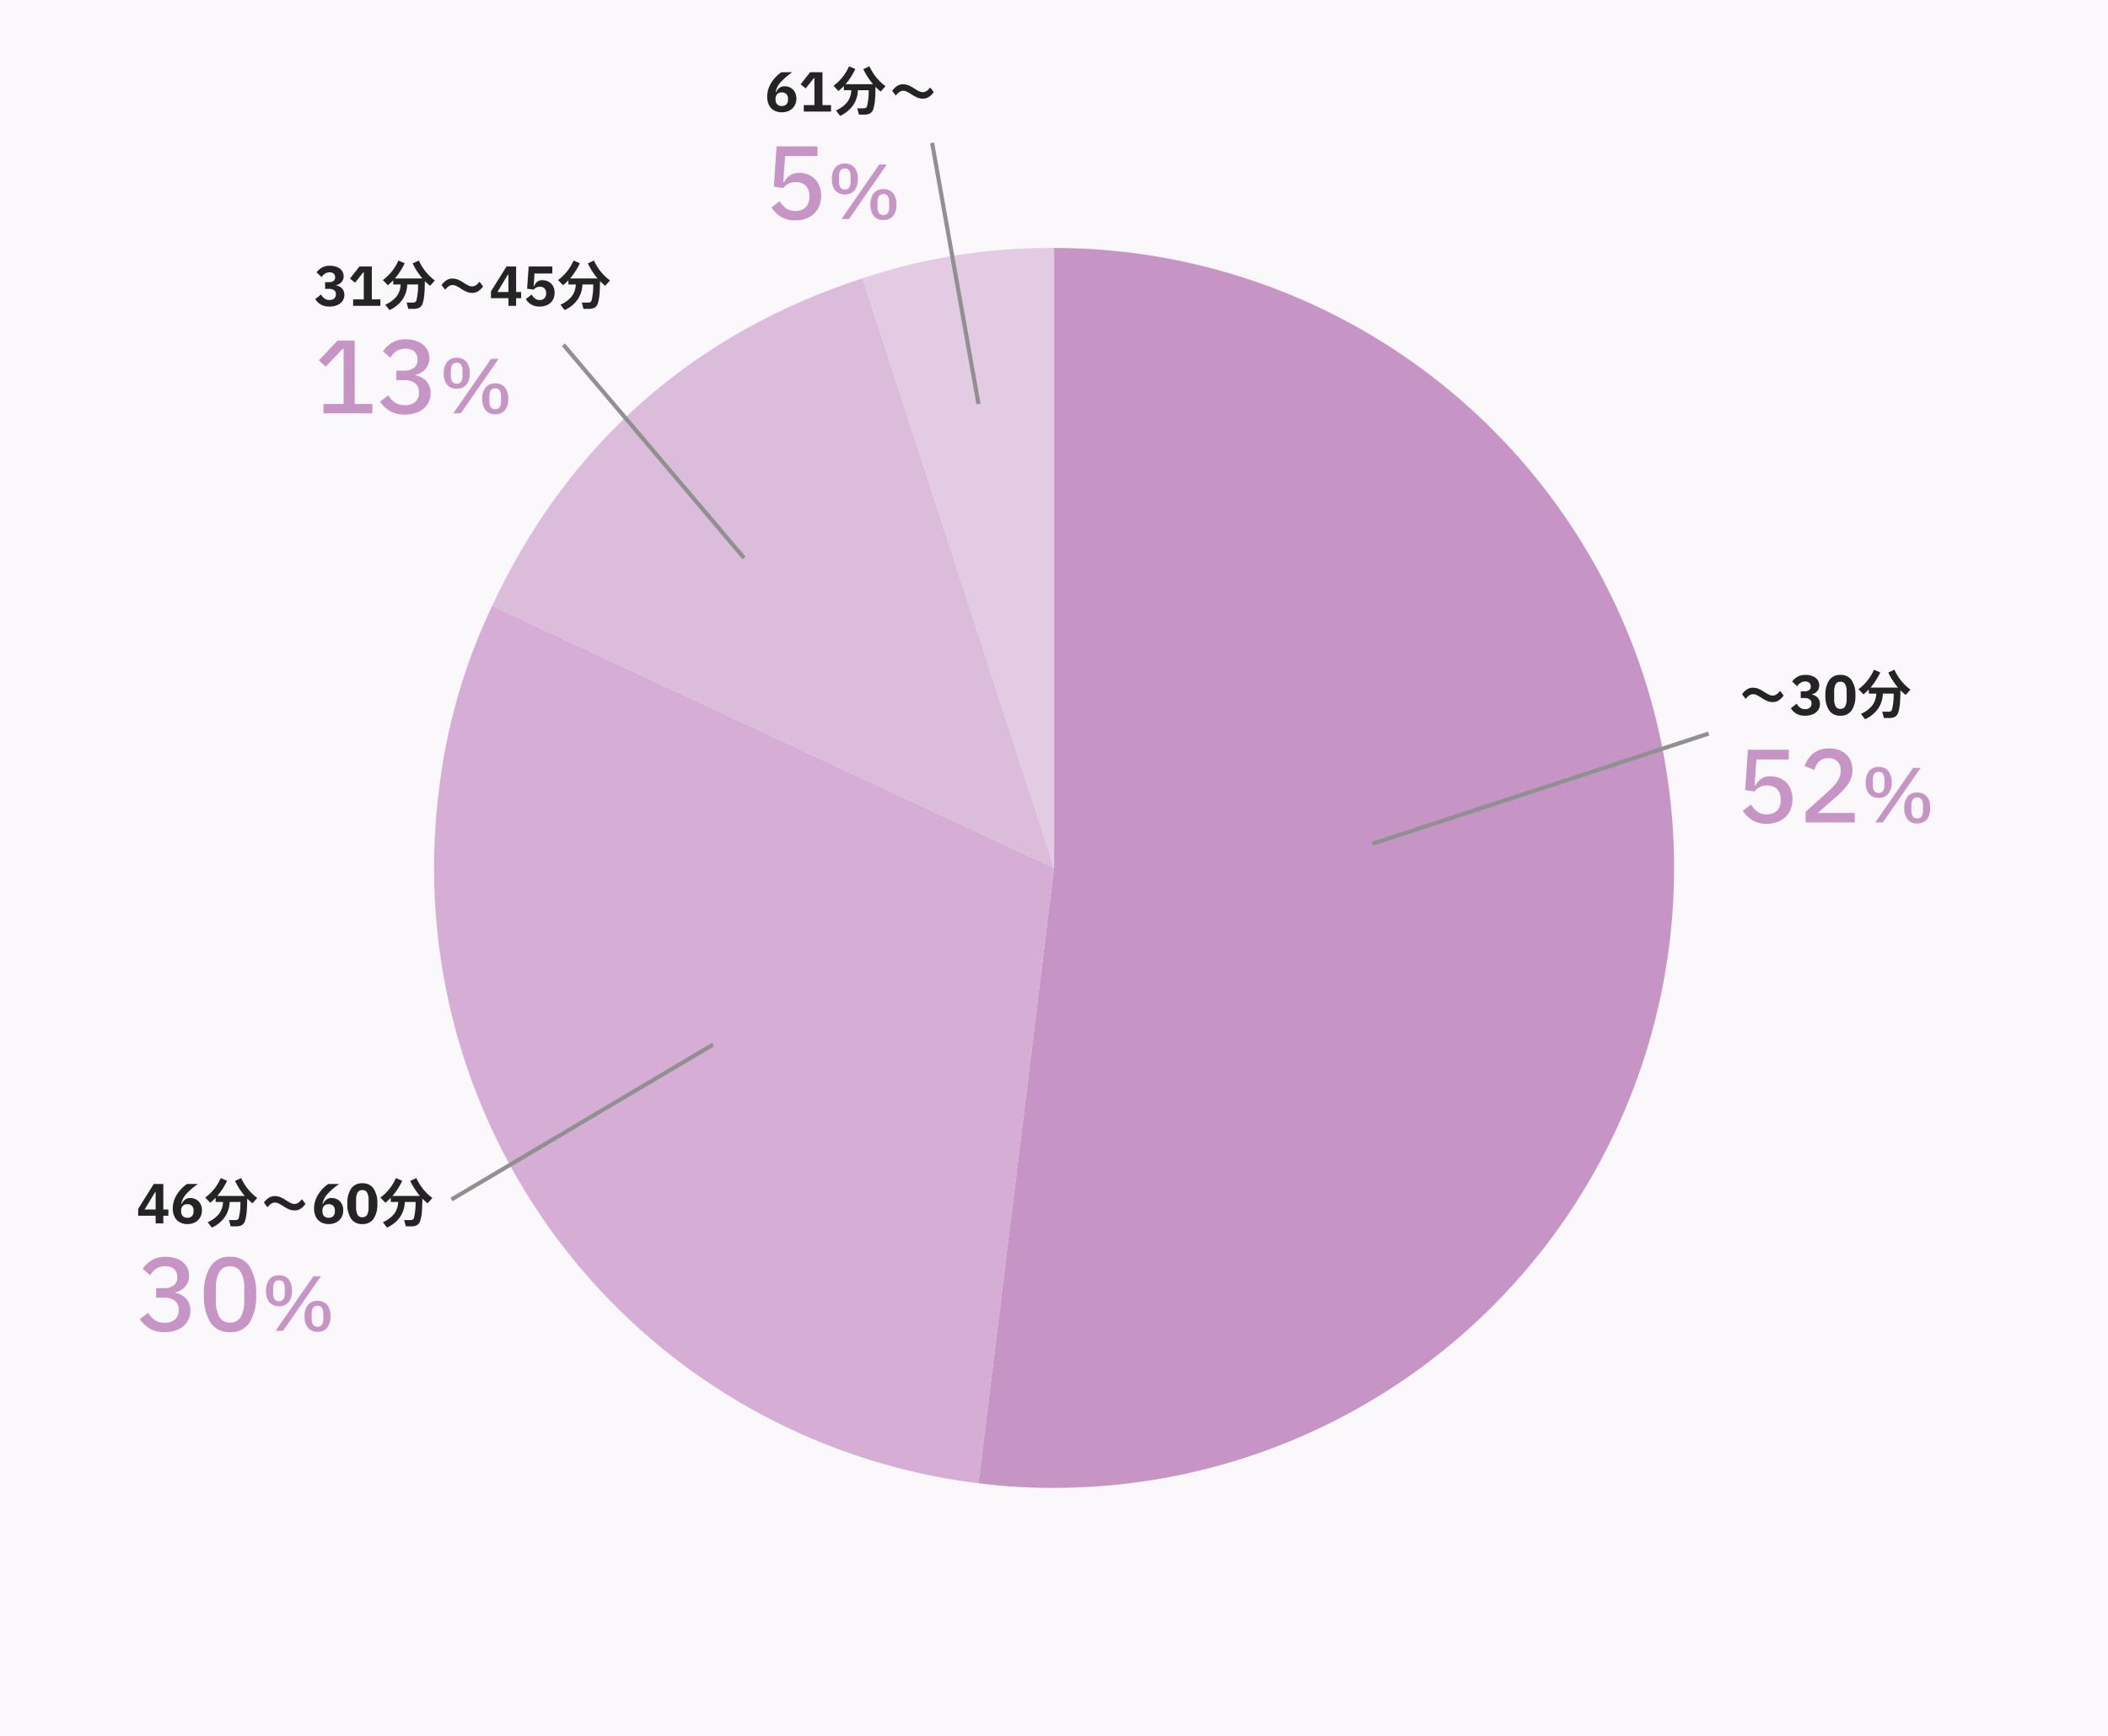 <svg xmlns="http://www.w3.org/2000/svg" width="510" height="420" viewBox="0 0 510 420">
  <g id="グループ_76288" data-name="グループ 76288" transform="translate(-12649 9321)">
    <path id="_3219d93f5e3df80b528fc85ebee3968a" data-name="3219d93f5e3df80b528fc85ebee3968a" d="M0,0H510V420H0Z" transform="translate(12649 -9321)" fill="#fbf8fb"/>
    <path id="パス_259580" data-name="パス 259580" d="M12.768-17.592v2.352H4.944L4.488-8.9H4.68A5.083,5.083,0,0,1,6.144-10.6a3.825,3.825,0,0,1,2.208-.564,5.533,5.533,0,0,1,2.712.66,4.782,4.782,0,0,1,1.9,1.908,5.915,5.915,0,0,1,.7,2.928,6.355,6.355,0,0,1-.744,3.108A5.206,5.206,0,0,1,10.764-.444,6.913,6.913,0,0,1,7.44.312,6.469,6.469,0,0,1,3.948-.54,7.551,7.551,0,0,1,1.656-2.808L3.624-4.344A6.244,6.244,0,0,0,5.208-2.568a3.762,3.762,0,0,0,2.232.6,3.325,3.325,0,0,0,2.5-.888,3.43,3.43,0,0,0,.864-2.5v-.264a3.311,3.311,0,0,0-.864-2.448,3.311,3.311,0,0,0-2.448-.864,3.594,3.594,0,0,0-1.752.384A4.616,4.616,0,0,0,4.464-7.488L2.232-7.824l.648-9.768ZM16.848,0V-2.592L22.512-7.7a12.477,12.477,0,0,0,2.1-2.376,4.17,4.17,0,0,0,.708-2.28V-12.7a2.773,2.773,0,0,0-.792-2.088,3.005,3.005,0,0,0-2.184-.768q-2.592,0-3.36,2.832l-2.376-.912A6.6,6.6,0,0,1,18.684-16.7a5.894,5.894,0,0,1,3.876-1.2,6.413,6.413,0,0,1,3.012.66A4.655,4.655,0,0,1,27.5-15.408a5.321,5.321,0,0,1,.672,2.688,5.826,5.826,0,0,1-1.044,3.432,18.682,18.682,0,0,1-3.108,3.264L19.776-2.3h8.952V0ZM34.524-5.958A2.877,2.877,0,0,1,32.2-6.912a4.175,4.175,0,0,1-.81-2.772,4.212,4.212,0,0,1,.81-2.781,2.865,2.865,0,0,1,2.322-.963,2.865,2.865,0,0,1,2.322.963,4.212,4.212,0,0,1,.81,2.781,4.175,4.175,0,0,1-.81,2.772A2.877,2.877,0,0,1,34.524-5.958ZM35.514,0H33.7L42.84-13.194h1.818Zm-.99-7.146q1.4,0,1.4-2v-1.08a2.71,2.71,0,0,0-.342-1.512,1.194,1.194,0,0,0-1.062-.5q-1.422,0-1.422,2.016v1.08Q33.1-7.146,34.524-7.146ZM43.848.234a2.865,2.865,0,0,1-2.322-.963,4.212,4.212,0,0,1-.81-2.781,4.175,4.175,0,0,1,.81-2.772,2.877,2.877,0,0,1,2.322-.954,2.877,2.877,0,0,1,2.322.954,4.175,4.175,0,0,1,.81,2.772,4.212,4.212,0,0,1-.81,2.781A2.865,2.865,0,0,1,43.848.234Zm0-1.206q1.4,0,1.4-2V-4.05q0-2-1.4-2-1.422,0-1.422,2v1.08Q42.426-.972,43.848-.972Z" transform="translate(13069 -9122)" fill="#c695c5"/>
    <path id="パス_259582" data-name="パス 259582" d="M6.624-10.32a3.71,3.71,0,0,0,2.424-.7,2.28,2.28,0,0,0,.84-1.848v-.168a2.4,2.4,0,0,0-.78-1.92,3.146,3.146,0,0,0-2.124-.672A3.917,3.917,0,0,0,3.36-13.416L1.536-15a7.193,7.193,0,0,1,2.232-2.112A6.345,6.345,0,0,1,7.08-17.9,7.318,7.318,0,0,1,10-17.352a4.7,4.7,0,0,1,2.016,1.572,4.027,4.027,0,0,1,.732,2.412A3.838,3.838,0,0,1,11.8-10.7,4.508,4.508,0,0,1,9.384-9.312v.12a4.63,4.63,0,0,1,2.628,1.4,4.13,4.13,0,0,1,1.044,2.94,4.752,4.752,0,0,1-.78,2.688A5.125,5.125,0,0,1,10.092-.336,7.686,7.686,0,0,1,6.84.312,6.878,6.878,0,0,1,3.228-.54,7.854,7.854,0,0,1,.84-2.808l1.992-1.56A5.659,5.659,0,0,0,4.464-2.58a4.142,4.142,0,0,0,2.352.612,3.689,3.689,0,0,0,2.532-.78,2.787,2.787,0,0,0,.876-2.2V-5.16a2.563,2.563,0,0,0-.912-2.124A4.091,4.091,0,0,0,6.7-8.016H4.776v-2.3ZM22.656.312A5.32,5.32,0,0,1,17.9-2.028a12.177,12.177,0,0,1-1.56-6.756,12.24,12.24,0,0,1,1.56-6.768A5.311,5.311,0,0,1,22.656-17.9a5.311,5.311,0,0,1,4.752,2.352,12.24,12.24,0,0,1,1.56,6.768,12.177,12.177,0,0,1-1.56,6.756A5.32,5.32,0,0,1,22.656.312Zm0-2.3a2.811,2.811,0,0,0,2.6-1.392A7.69,7.69,0,0,0,26.088-7.3v-3a7.69,7.69,0,0,0-.828-3.912,2.811,2.811,0,0,0-2.6-1.392,2.811,2.811,0,0,0-2.6,1.392,7.69,7.69,0,0,0-.828,3.912v3a7.69,7.69,0,0,0,.828,3.912A2.811,2.811,0,0,0,22.656-1.992ZM34.5-5.958a2.877,2.877,0,0,1-2.322-.954,4.175,4.175,0,0,1-.81-2.772,4.212,4.212,0,0,1,.81-2.781,2.865,2.865,0,0,1,2.322-.963,2.865,2.865,0,0,1,2.322.963,4.212,4.212,0,0,1,.81,2.781,4.175,4.175,0,0,1-.81,2.772A2.877,2.877,0,0,1,34.5-5.958ZM35.49,0H33.672l9.144-13.194h1.818ZM34.5-7.146q1.4,0,1.4-2v-1.08a2.71,2.71,0,0,0-.342-1.512,1.194,1.194,0,0,0-1.062-.5q-1.422,0-1.422,2.016v1.08Q33.078-7.146,34.5-7.146ZM43.824.234A2.865,2.865,0,0,1,41.5-.729a4.212,4.212,0,0,1-.81-2.781,4.175,4.175,0,0,1,.81-2.772,2.877,2.877,0,0,1,2.322-.954,2.877,2.877,0,0,1,2.322.954,4.175,4.175,0,0,1,.81,2.772,4.212,4.212,0,0,1-.81,2.781A2.865,2.865,0,0,1,43.824.234Zm0-1.206q1.4,0,1.4-2V-4.05q0-2-1.4-2-1.422,0-1.422,2v1.08Q42.4-.972,43.824-.972Z" transform="translate(12682 -8999)" fill="#c695c5"/>
    <path id="パス_259576" data-name="パス 259576" d="M14.088-2.256V0H2.256V-2.256H7.128V-15.624H6.936L2.808-11.28,1.152-12.792l4.512-4.8H9.816V-2.256Zm7.656-8.064a3.71,3.71,0,0,0,2.424-.7,2.28,2.28,0,0,0,.84-1.848v-.168a2.4,2.4,0,0,0-.78-1.92,3.146,3.146,0,0,0-2.124-.672,3.917,3.917,0,0,0-3.624,2.208L16.656-15a7.193,7.193,0,0,1,2.232-2.112A6.345,6.345,0,0,1,22.2-17.9a7.318,7.318,0,0,1,2.916.552,4.7,4.7,0,0,1,2.016,1.572,4.027,4.027,0,0,1,.732,2.412,3.838,3.838,0,0,1-.948,2.664A4.508,4.508,0,0,1,24.5-9.312v.12a4.63,4.63,0,0,1,2.628,1.4,4.13,4.13,0,0,1,1.044,2.94A4.752,4.752,0,0,1,27.4-2.16,5.125,5.125,0,0,1,25.212-.336,7.686,7.686,0,0,1,21.96.312,6.878,6.878,0,0,1,18.348-.54,7.854,7.854,0,0,1,15.96-2.808l1.992-1.56A5.659,5.659,0,0,0,19.584-2.58a4.142,4.142,0,0,0,2.352.612,3.689,3.689,0,0,0,2.532-.78,2.787,2.787,0,0,0,.876-2.2V-5.16a2.563,2.563,0,0,0-.912-2.124,4.091,4.091,0,0,0-2.616-.732H19.9v-2.3ZM34.5-5.958a2.877,2.877,0,0,1-2.322-.954,4.175,4.175,0,0,1-.81-2.772,4.212,4.212,0,0,1,.81-2.781,2.865,2.865,0,0,1,2.322-.963,2.865,2.865,0,0,1,2.322.963,4.212,4.212,0,0,1,.81,2.781,4.175,4.175,0,0,1-.81,2.772A2.877,2.877,0,0,1,34.5-5.958ZM35.49,0H33.672l9.144-13.194h1.818ZM34.5-7.146q1.4,0,1.4-2v-1.08a2.71,2.71,0,0,0-.342-1.512,1.194,1.194,0,0,0-1.062-.5q-1.422,0-1.422,2.016v1.08Q33.078-7.146,34.5-7.146ZM43.824.234A2.865,2.865,0,0,1,41.5-.729a4.212,4.212,0,0,1-.81-2.781,4.175,4.175,0,0,1,.81-2.772,2.877,2.877,0,0,1,2.322-.954,2.877,2.877,0,0,1,2.322.954,4.175,4.175,0,0,1,.81,2.772,4.212,4.212,0,0,1-.81,2.781A2.865,2.865,0,0,1,43.824.234Zm0-1.206q1.4,0,1.4-2V-4.05q0-2-1.4-2-1.422,0-1.422,2v1.08Q42.4-.972,43.824-.972Z" transform="translate(12725 -9221)" fill="#c695c5"/>
    <path id="パス_259577" data-name="パス 259577" d="M12.768-17.592v2.352H4.944L4.488-8.9H4.68A5.083,5.083,0,0,1,6.144-10.6a3.825,3.825,0,0,1,2.208-.564,5.533,5.533,0,0,1,2.712.66,4.782,4.782,0,0,1,1.9,1.908,5.915,5.915,0,0,1,.7,2.928,6.355,6.355,0,0,1-.744,3.108A5.206,5.206,0,0,1,10.764-.444,6.913,6.913,0,0,1,7.44.312,6.469,6.469,0,0,1,3.948-.54,7.551,7.551,0,0,1,1.656-2.808L3.624-4.344A6.244,6.244,0,0,0,5.208-2.568a3.762,3.762,0,0,0,2.232.6,3.325,3.325,0,0,0,2.5-.888,3.43,3.43,0,0,0,.864-2.5v-.264a3.311,3.311,0,0,0-.864-2.448,3.311,3.311,0,0,0-2.448-.864,3.594,3.594,0,0,0-1.752.384A4.616,4.616,0,0,0,4.464-7.488L2.232-7.824l.648-9.768ZM19.4-5.958a2.877,2.877,0,0,1-2.322-.954,4.175,4.175,0,0,1-.81-2.772,4.212,4.212,0,0,1,.81-2.781,2.865,2.865,0,0,1,2.322-.963,2.865,2.865,0,0,1,2.322.963,4.212,4.212,0,0,1,.81,2.781,4.175,4.175,0,0,1-.81,2.772A2.877,2.877,0,0,1,19.4-5.958ZM20.394,0H18.576L27.72-13.194h1.818ZM19.4-7.146q1.4,0,1.4-2v-1.08a2.71,2.71,0,0,0-.342-1.512,1.194,1.194,0,0,0-1.062-.5q-1.422,0-1.422,2.016v1.08Q17.982-7.146,19.4-7.146ZM28.728.234a2.865,2.865,0,0,1-2.322-.963A4.212,4.212,0,0,1,25.6-3.51a4.175,4.175,0,0,1,.81-2.772,2.877,2.877,0,0,1,2.322-.954,2.877,2.877,0,0,1,2.322.954,4.175,4.175,0,0,1,.81,2.772,4.212,4.212,0,0,1-.81,2.781A2.865,2.865,0,0,1,28.728.234Zm0-1.206q1.4,0,1.4-2V-4.05q0-2-1.4-2-1.422,0-1.422,2v1.08Q27.306-.972,28.728-.972Z" transform="translate(12834 -9268)" fill="#c695c5"/>
    <path id="パス_259581" data-name="パス 259581" d="M8.944-3.133a3.533,3.533,0,0,1-1.313-.228,9.117,9.117,0,0,1-1.417-.76L5.98-4.277a11.033,11.033,0,0,0-1.027-.572,1.914,1.914,0,0,0-.819-.182,1.532,1.532,0,0,0-.682.15,2.1,2.1,0,0,0-.52.351q-.214.2-.6.631L1.469-5.018a4.245,4.245,0,0,1,1.079-1.1A2.518,2.518,0,0,1,4.056-6.6a3.533,3.533,0,0,1,1.313.227,9.117,9.117,0,0,1,1.417.76l.234.156a11.033,11.033,0,0,0,1.027.572,1.914,1.914,0,0,0,.819.182,1.532,1.532,0,0,0,.682-.149,2.1,2.1,0,0,0,.52-.351q.214-.2.6-.63l.858,1.118a4.245,4.245,0,0,1-1.079,1.1A2.518,2.518,0,0,1,8.944-3.133Zm7.631-2.6a1.8,1.8,0,0,0,1.131-.3.962.962,0,0,0,.377-.793v-.091a1.13,1.13,0,0,0-.351-.871,1.38,1.38,0,0,0-.975-.325,2.1,2.1,0,0,0-1.1.3,2.45,2.45,0,0,0-.839.858L13.585-8.1a4.3,4.3,0,0,1,1.339-1.183,3.894,3.894,0,0,1,1.9-.416,4.528,4.528,0,0,1,1.742.312,2.618,2.618,0,0,1,1.164.884,2.219,2.219,0,0,1,.41,1.326,2.055,2.055,0,0,1-.514,1.436,2.311,2.311,0,0,1-1.294.721v.065a2.531,2.531,0,0,1,1.43.76,2.181,2.181,0,0,1,.546,1.541,2.509,2.509,0,0,1-.448,1.482A2.907,2.907,0,0,1,18.6-.182a4.666,4.666,0,0,1-1.866.351,4.094,4.094,0,0,1-2.125-.487,4.075,4.075,0,0,1-1.345-1.32l1.43-1.118a2.87,2.87,0,0,0,.832.995,2.024,2.024,0,0,0,1.209.345,1.628,1.628,0,0,0,1.131-.364,1.265,1.265,0,0,0,.4-.988v-.1a1.061,1.061,0,0,0-.442-.917,2.134,2.134,0,0,0-1.261-.319h-.9V-5.733Zm8.684,5.9a3.121,3.121,0,0,1-2.717-1.274,6.23,6.23,0,0,1-.91-3.653,6.261,6.261,0,0,1,.91-3.659A3.115,3.115,0,0,1,25.259-9.7a3.115,3.115,0,0,1,2.717,1.281,6.261,6.261,0,0,1,.91,3.659,6.23,6.23,0,0,1-.91,3.653A3.121,3.121,0,0,1,25.259.169Zm0-1.651a1.227,1.227,0,0,0,1.164-.611,3.694,3.694,0,0,0,.344-1.781V-5.655a3.694,3.694,0,0,0-.344-1.781,1.227,1.227,0,0,0-1.164-.611,1.227,1.227,0,0,0-1.163.611,3.694,3.694,0,0,0-.344,1.781v1.781A3.694,3.694,0,0,0,24.1-2.093,1.227,1.227,0,0,0,25.259-1.482Zm13.065-9.477a12.33,12.33,0,0,0,3.887,4.823l-1.17,1.287A15.555,15.555,0,0,1,39.78-5.993q-.013,2.028-.123,3.23A10.151,10.151,0,0,1,39.3-.754a1.935,1.935,0,0,1-.786,1.17,3.1,3.1,0,0,1-1.554.312H35.776l-.4-1.521h1.521A1.065,1.065,0,0,0,37.44-.91a.74.74,0,0,0,.3-.39,14.908,14.908,0,0,0,.4-3.874H35.529a6.774,6.774,0,0,1-1.2,3.7,7.606,7.606,0,0,1-3.114,2.5L30.225-.286a7.108,7.108,0,0,0,2.724-2,5.044,5.044,0,0,0,.981-2.886H32.136V-6.188a12.512,12.512,0,0,1-1.3,1.2L29.627-6.24a11.738,11.738,0,0,0,2.216-2.145,12.168,12.168,0,0,0,1.54-2.574l1.521.65A15.616,15.616,0,0,1,32.539-6.63h6.656a16.523,16.523,0,0,1-2.353-3.64Z" transform="translate(13069 -9148)" fill="#242424"/>
    <path id="パス_259583" data-name="パス 259583" d="M6.513-1.846V0H4.654V-1.846H.429V-3.51L4.2-9.529H6.513v6.175H7.735v1.508ZM4.654-7.553h-.13l-2.535,4.2H4.654ZM12.337.169a3.71,3.71,0,0,1-1.9-.462A3.049,3.049,0,0,1,9.223-1.605a4.439,4.439,0,0,1-.422-2,5.967,5.967,0,0,1,.5-2.418,7.712,7.712,0,0,1,1.281-2.028,8.81,8.81,0,0,1,1.664-1.482h2.639a17.213,17.213,0,0,0-2.814,2.4,5.111,5.111,0,0,0-1.229,2.4l.1.039a2.89,2.89,0,0,1,.806-1.04,2.082,2.082,0,0,1,1.326-.39,2.767,2.767,0,0,1,1.417.37,2.629,2.629,0,0,1,1,1.04,3.2,3.2,0,0,1,.364,1.554,3.4,3.4,0,0,1-.435,1.722A3.011,3.011,0,0,1,14.189-.254,3.907,3.907,0,0,1,12.337.169Zm0-1.521a1.48,1.48,0,0,0,1.1-.4,1.555,1.555,0,0,0,.39-1.138v-.208a1.555,1.555,0,0,0-.39-1.138,1.48,1.48,0,0,0-1.1-.4,1.5,1.5,0,0,0-1.111.4,1.539,1.539,0,0,0-.4,1.138v.208a1.539,1.539,0,0,0,.4,1.138A1.5,1.5,0,0,0,12.337-1.352ZM25.35-10.959a12.33,12.33,0,0,0,3.887,4.823l-1.17,1.287a15.554,15.554,0,0,1-1.261-1.144q-.013,2.028-.124,3.23a10.151,10.151,0,0,1-.358,2.009,1.935,1.935,0,0,1-.786,1.17,3.1,3.1,0,0,1-1.554.312H22.8L22.4-.793H23.92a1.065,1.065,0,0,0,.546-.117.74.74,0,0,0,.3-.39,14.908,14.908,0,0,0,.4-3.874H22.555a6.774,6.774,0,0,1-1.2,3.7,7.606,7.606,0,0,1-3.114,2.5L17.251-.286a7.108,7.108,0,0,0,2.723-2,5.044,5.044,0,0,0,.982-2.886H19.162V-6.188a12.512,12.512,0,0,1-1.3,1.2L16.653-6.24a11.738,11.738,0,0,0,2.216-2.145,12.168,12.168,0,0,0,1.541-2.574l1.521.65A15.616,15.616,0,0,1,19.565-6.63h6.656a16.523,16.523,0,0,1-2.353-3.64ZM38.324-3.133a3.533,3.533,0,0,1-1.313-.228,9.117,9.117,0,0,1-1.417-.76l-.234-.156a11.034,11.034,0,0,0-1.027-.572,1.914,1.914,0,0,0-.819-.182,1.532,1.532,0,0,0-.682.15,2.1,2.1,0,0,0-.52.351q-.215.2-.6.631l-.858-1.118a4.245,4.245,0,0,1,1.079-1.1A2.518,2.518,0,0,1,33.436-6.6a3.533,3.533,0,0,1,1.313.227,9.117,9.117,0,0,1,1.417.76l.234.156a11.033,11.033,0,0,0,1.027.572,1.914,1.914,0,0,0,.819.182,1.532,1.532,0,0,0,.682-.149,2.1,2.1,0,0,0,.52-.351q.214-.2.6-.63l.858,1.118a4.245,4.245,0,0,1-1.079,1.1A2.518,2.518,0,0,1,38.324-3.133Zm8.2,3.3a3.71,3.71,0,0,1-1.9-.462,3.049,3.049,0,0,1-1.215-1.313,4.439,4.439,0,0,1-.423-2,5.967,5.967,0,0,1,.5-2.418,7.712,7.712,0,0,1,1.28-2.028,8.81,8.81,0,0,1,1.664-1.482h2.639a17.213,17.213,0,0,0-2.814,2.4,5.111,5.111,0,0,0-1.229,2.4l.1.039a2.89,2.89,0,0,1,.806-1.04,2.082,2.082,0,0,1,1.326-.39,2.767,2.767,0,0,1,1.417.37,2.629,2.629,0,0,1,1,1.04,3.2,3.2,0,0,1,.364,1.554,3.4,3.4,0,0,1-.435,1.722A3.011,3.011,0,0,1,48.38-.254,3.907,3.907,0,0,1,46.527.169Zm0-1.521a1.48,1.48,0,0,0,1.1-.4,1.555,1.555,0,0,0,.39-1.138v-.208a1.555,1.555,0,0,0-.39-1.138,1.48,1.48,0,0,0-1.1-.4,1.5,1.5,0,0,0-1.111.4,1.539,1.539,0,0,0-.4,1.138v.208a1.539,1.539,0,0,0,.4,1.138A1.5,1.5,0,0,0,46.527-1.352ZM54.665.169a3.121,3.121,0,0,1-2.717-1.274,6.23,6.23,0,0,1-.91-3.653,6.261,6.261,0,0,1,.91-3.659A3.115,3.115,0,0,1,54.665-9.7a3.115,3.115,0,0,1,2.717,1.281,6.261,6.261,0,0,1,.91,3.659,6.23,6.23,0,0,1-.91,3.653A3.121,3.121,0,0,1,54.665.169Zm0-1.651a1.227,1.227,0,0,0,1.163-.611,3.694,3.694,0,0,0,.345-1.781V-5.655a3.694,3.694,0,0,0-.345-1.781,1.227,1.227,0,0,0-1.163-.611,1.227,1.227,0,0,0-1.164.611,3.694,3.694,0,0,0-.345,1.781v1.781A3.694,3.694,0,0,0,53.5-2.093,1.227,1.227,0,0,0,54.665-1.482ZM67.73-10.959a12.33,12.33,0,0,0,3.887,4.823l-1.17,1.287a15.555,15.555,0,0,1-1.261-1.144q-.013,2.028-.123,3.23a10.151,10.151,0,0,1-.357,2.009,1.935,1.935,0,0,1-.786,1.17,3.1,3.1,0,0,1-1.554.312H65.182l-.4-1.521H66.3a1.065,1.065,0,0,0,.546-.117.74.74,0,0,0,.3-.39,14.907,14.907,0,0,0,.4-3.874H64.935a6.774,6.774,0,0,1-1.2,3.7,7.606,7.606,0,0,1-3.113,2.5L59.631-.286a7.108,7.108,0,0,0,2.724-2,5.044,5.044,0,0,0,.981-2.886H61.542V-6.188a12.513,12.513,0,0,1-1.3,1.2L59.033-6.24a11.738,11.738,0,0,0,2.216-2.145,12.168,12.168,0,0,0,1.541-2.574l1.521.65A15.616,15.616,0,0,1,61.945-6.63H68.6a16.523,16.523,0,0,1-2.353-3.64Z" transform="translate(12682 -9025)" fill="#242424"/>
    <path id="パス_259578" data-name="パス 259578" d="M3.575-5.733a1.8,1.8,0,0,0,1.131-.3.962.962,0,0,0,.377-.793v-.091a1.13,1.13,0,0,0-.351-.871,1.38,1.38,0,0,0-.975-.325,2.1,2.1,0,0,0-1.1.3,2.45,2.45,0,0,0-.838.858L.585-8.1A4.3,4.3,0,0,1,1.924-9.282a3.894,3.894,0,0,1,1.9-.416,4.528,4.528,0,0,1,1.742.312A2.618,2.618,0,0,1,6.727-8.5a2.219,2.219,0,0,1,.41,1.326A2.055,2.055,0,0,1,6.624-5.74a2.311,2.311,0,0,1-1.294.721v.065a2.531,2.531,0,0,1,1.43.76,2.181,2.181,0,0,1,.546,1.541A2.509,2.509,0,0,1,6.857-1.17,2.907,2.907,0,0,1,5.6-.182,4.666,4.666,0,0,1,3.731.169,4.094,4.094,0,0,1,1.605-.318,4.075,4.075,0,0,1,.26-1.638L1.69-2.756a2.87,2.87,0,0,0,.832.995,2.024,2.024,0,0,0,1.209.345,1.628,1.628,0,0,0,1.131-.364,1.265,1.265,0,0,0,.4-.988v-.1a1.061,1.061,0,0,0-.442-.917,2.134,2.134,0,0,0-1.261-.319h-.9V-5.733Zm12.454,4.16V0H9.438V-1.573h2.574V-8.112h-.117l-1.989,2.5L8.671-6.6l2.3-2.925h2.99v7.956Zm9.3-9.386a12.33,12.33,0,0,0,3.887,4.823l-1.17,1.287A15.554,15.554,0,0,1,26.78-5.993q-.013,2.028-.123,3.23A10.151,10.151,0,0,1,26.3-.754a1.935,1.935,0,0,1-.786,1.17,3.1,3.1,0,0,1-1.554.312H22.776l-.4-1.521h1.521A1.065,1.065,0,0,0,24.44-.91a.74.74,0,0,0,.3-.39,14.908,14.908,0,0,0,.4-3.874H22.529a6.774,6.774,0,0,1-1.2,3.7,7.606,7.606,0,0,1-3.114,2.5L17.225-.286a7.108,7.108,0,0,0,2.723-2,5.044,5.044,0,0,0,.982-2.886H19.136V-6.188a12.512,12.512,0,0,1-1.3,1.2L16.627-6.24a11.738,11.738,0,0,0,2.216-2.145,12.168,12.168,0,0,0,1.541-2.574l1.521.65A15.616,15.616,0,0,1,19.539-6.63h6.656a16.523,16.523,0,0,1-2.353-3.64ZM38.3-3.133a3.533,3.533,0,0,1-1.313-.228,9.117,9.117,0,0,1-1.417-.76l-.234-.156a11.034,11.034,0,0,0-1.027-.572,1.914,1.914,0,0,0-.819-.182,1.532,1.532,0,0,0-.682.15,2.1,2.1,0,0,0-.52.351q-.215.2-.6.631l-.858-1.118a4.245,4.245,0,0,1,1.079-1.1A2.518,2.518,0,0,1,33.41-6.6a3.533,3.533,0,0,1,1.313.227,9.117,9.117,0,0,1,1.417.76l.234.156a11.034,11.034,0,0,0,1.027.572,1.914,1.914,0,0,0,.819.182,1.532,1.532,0,0,0,.682-.149,2.1,2.1,0,0,0,.52-.351q.215-.2.6-.63l.858,1.118a4.245,4.245,0,0,1-1.079,1.1A2.518,2.518,0,0,1,38.3-3.133ZM48.867-1.846V0H47.008V-1.846H42.783V-3.51l3.77-6.019h2.314v6.175h1.222v1.508ZM47.008-7.553h-.13l-2.535,4.2h2.665ZM57.629-9.529v1.7H53.313l-.195,3.081h.1a2.788,2.788,0,0,1,.76-1.092A1.963,1.963,0,0,1,55.25-6.2a3.065,3.065,0,0,1,1.488.364A2.631,2.631,0,0,1,57.792-4.79a3.224,3.224,0,0,1,.383,1.605,3.513,3.513,0,0,1-.423,1.735A2.941,2.941,0,0,1,56.511-.26a4.121,4.121,0,0,1-1.937.429A3.649,3.649,0,0,1,51.22-1.638l1.417-1.105a3.1,3.1,0,0,0,.8.982,1.835,1.835,0,0,0,1.15.345,1.472,1.472,0,0,0,1.138-.429,1.657,1.657,0,0,0,.4-1.17v-.117a1.467,1.467,0,0,0-.4-1.086,1.485,1.485,0,0,0-1.1-.4,1.9,1.9,0,0,0-1.5.689l-1.6-.221L51.9-9.529ZM67.7-10.959a12.33,12.33,0,0,0,3.887,4.823l-1.17,1.287A15.553,15.553,0,0,1,69.16-5.993q-.013,2.028-.124,3.23a10.151,10.151,0,0,1-.357,2.009,1.935,1.935,0,0,1-.786,1.17,3.1,3.1,0,0,1-1.553.312H65.156l-.4-1.521h1.521A1.065,1.065,0,0,0,66.82-.91a.74.74,0,0,0,.3-.39,14.908,14.908,0,0,0,.4-3.874H64.909a6.774,6.774,0,0,1-1.2,3.7,7.606,7.606,0,0,1-3.113,2.5L59.6-.286a7.108,7.108,0,0,0,2.724-2,5.044,5.044,0,0,0,.981-2.886H61.516V-6.188a12.513,12.513,0,0,1-1.3,1.2L59.007-6.24a11.738,11.738,0,0,0,2.216-2.145,12.168,12.168,0,0,0,1.541-2.574l1.521.65A15.616,15.616,0,0,1,61.919-6.63h6.656a16.523,16.523,0,0,1-2.353-3.64Z" transform="translate(12725 -9247)" fill="#242424"/>
    <path id="パス_259579" data-name="パス 259579" d="M4.147.169a3.71,3.71,0,0,1-1.9-.462A3.049,3.049,0,0,1,1.033-1.605a4.439,4.439,0,0,1-.422-2,5.967,5.967,0,0,1,.5-2.418,7.712,7.712,0,0,1,1.28-2.028A8.81,8.81,0,0,1,4.056-9.529H6.695a17.213,17.213,0,0,0-2.814,2.4,5.111,5.111,0,0,0-1.229,2.4l.1.039a2.89,2.89,0,0,1,.806-1.04,2.082,2.082,0,0,1,1.326-.39,2.767,2.767,0,0,1,1.417.37,2.629,2.629,0,0,1,1,1.04A3.2,3.2,0,0,1,7.67-3.159a3.4,3.4,0,0,1-.435,1.722A3.011,3.011,0,0,1,6-.254,3.907,3.907,0,0,1,4.147.169Zm0-1.521a1.48,1.48,0,0,0,1.105-.4,1.555,1.555,0,0,0,.39-1.138v-.208a1.555,1.555,0,0,0-.39-1.138,1.48,1.48,0,0,0-1.105-.4,1.5,1.5,0,0,0-1.112.4,1.539,1.539,0,0,0-.4,1.138v.208a1.539,1.539,0,0,0,.4,1.138A1.5,1.5,0,0,0,4.147-1.352Zm11.908-.221V0H9.464V-1.573h2.574V-8.112h-.117l-1.989,2.5L8.7-6.6,11-9.529h2.99v7.956Zm9.295-9.386a12.33,12.33,0,0,0,3.887,4.823l-1.17,1.287a15.554,15.554,0,0,1-1.261-1.144q-.013,2.028-.124,3.23a10.151,10.151,0,0,1-.358,2.009,1.935,1.935,0,0,1-.786,1.17,3.1,3.1,0,0,1-1.554.312H22.8L22.4-.793H23.92a1.065,1.065,0,0,0,.546-.117.74.74,0,0,0,.3-.39,14.908,14.908,0,0,0,.4-3.874H22.555a6.774,6.774,0,0,1-1.2,3.7,7.606,7.606,0,0,1-3.114,2.5L17.251-.286a7.108,7.108,0,0,0,2.723-2,5.044,5.044,0,0,0,.982-2.886H19.162V-6.188a12.512,12.512,0,0,1-1.3,1.2L16.653-6.24a11.738,11.738,0,0,0,2.216-2.145,12.168,12.168,0,0,0,1.541-2.574l1.521.65A15.616,15.616,0,0,1,19.565-6.63h6.656a16.523,16.523,0,0,1-2.353-3.64ZM38.324-3.133a3.533,3.533,0,0,1-1.313-.228,9.117,9.117,0,0,1-1.417-.76l-.234-.156a11.034,11.034,0,0,0-1.027-.572,1.914,1.914,0,0,0-.819-.182,1.532,1.532,0,0,0-.682.15,2.1,2.1,0,0,0-.52.351q-.215.2-.6.631l-.858-1.118a4.245,4.245,0,0,1,1.079-1.1A2.518,2.518,0,0,1,33.436-6.6a3.533,3.533,0,0,1,1.313.227,9.117,9.117,0,0,1,1.417.76l.234.156a11.033,11.033,0,0,0,1.027.572,1.914,1.914,0,0,0,.819.182,1.532,1.532,0,0,0,.682-.149,2.1,2.1,0,0,0,.52-.351q.214-.2.6-.63l.858,1.118a4.245,4.245,0,0,1-1.079,1.1A2.518,2.518,0,0,1,38.324-3.133Z" transform="translate(12834 -9294)" fill="#242424"/>
    <path id="パス_259384" data-name="パス 259384" d="M227.67,150,181.317,7.341A142.591,142.591,0,0,1,227.67,0Z" transform="translate(12676.347 -9261)" fill="#e3cce3"/>
    <path id="パス_259385" data-name="パス 259385" d="M160.556,155.5,24.608,92.107C42.814,53.065,73.233,26.153,114.2,12.841Z" transform="translate(12743.461 -9266.5)" fill="#dbbcda"/>
    <path id="パス_259386" data-name="パス 259386" d="M150.016,214.878l-18.28,148.884A150,150,0,0,1,1.133,196.6a142.612,142.612,0,0,1,12.936-45.113Z" transform="translate(12754 -9325.877)" fill="#d6aed5"/>
    <path id="パス_259363" data-name="パス 259363" d="M248.7,150V0a150,150,0,1,1,0,300,138.289,138.289,0,0,1-18.28-1.118Z" transform="translate(12655.317 -9261)" fill="#c695c5"/>
    <path id="パス_259364" data-name="パス 259364" d="M10471-8576.828l81.374-26.679" transform="translate(2510 -540)" fill="none" stroke="#909090" stroke-width="1"/>
    <path id="パス_259403" data-name="パス 259403" d="M10311.5-8528.254l-63.276,37.485" transform="translate(2510 -540)" fill="none" stroke="#909090" stroke-width="1"/>
    <path id="パス_259404" data-name="パス 259404" d="M10319.008-8646l-43.71-51.594" transform="translate(2510 -540)" fill="none" stroke="#909090" stroke-width="1"/>
    <path id="パス_259387" data-name="パス 259387" d="M10375.736-8683.259l-11.224-63.169" transform="translate(2510 -540)" fill="none" stroke="#909090" stroke-width="1"/>
  </g>
</svg>
